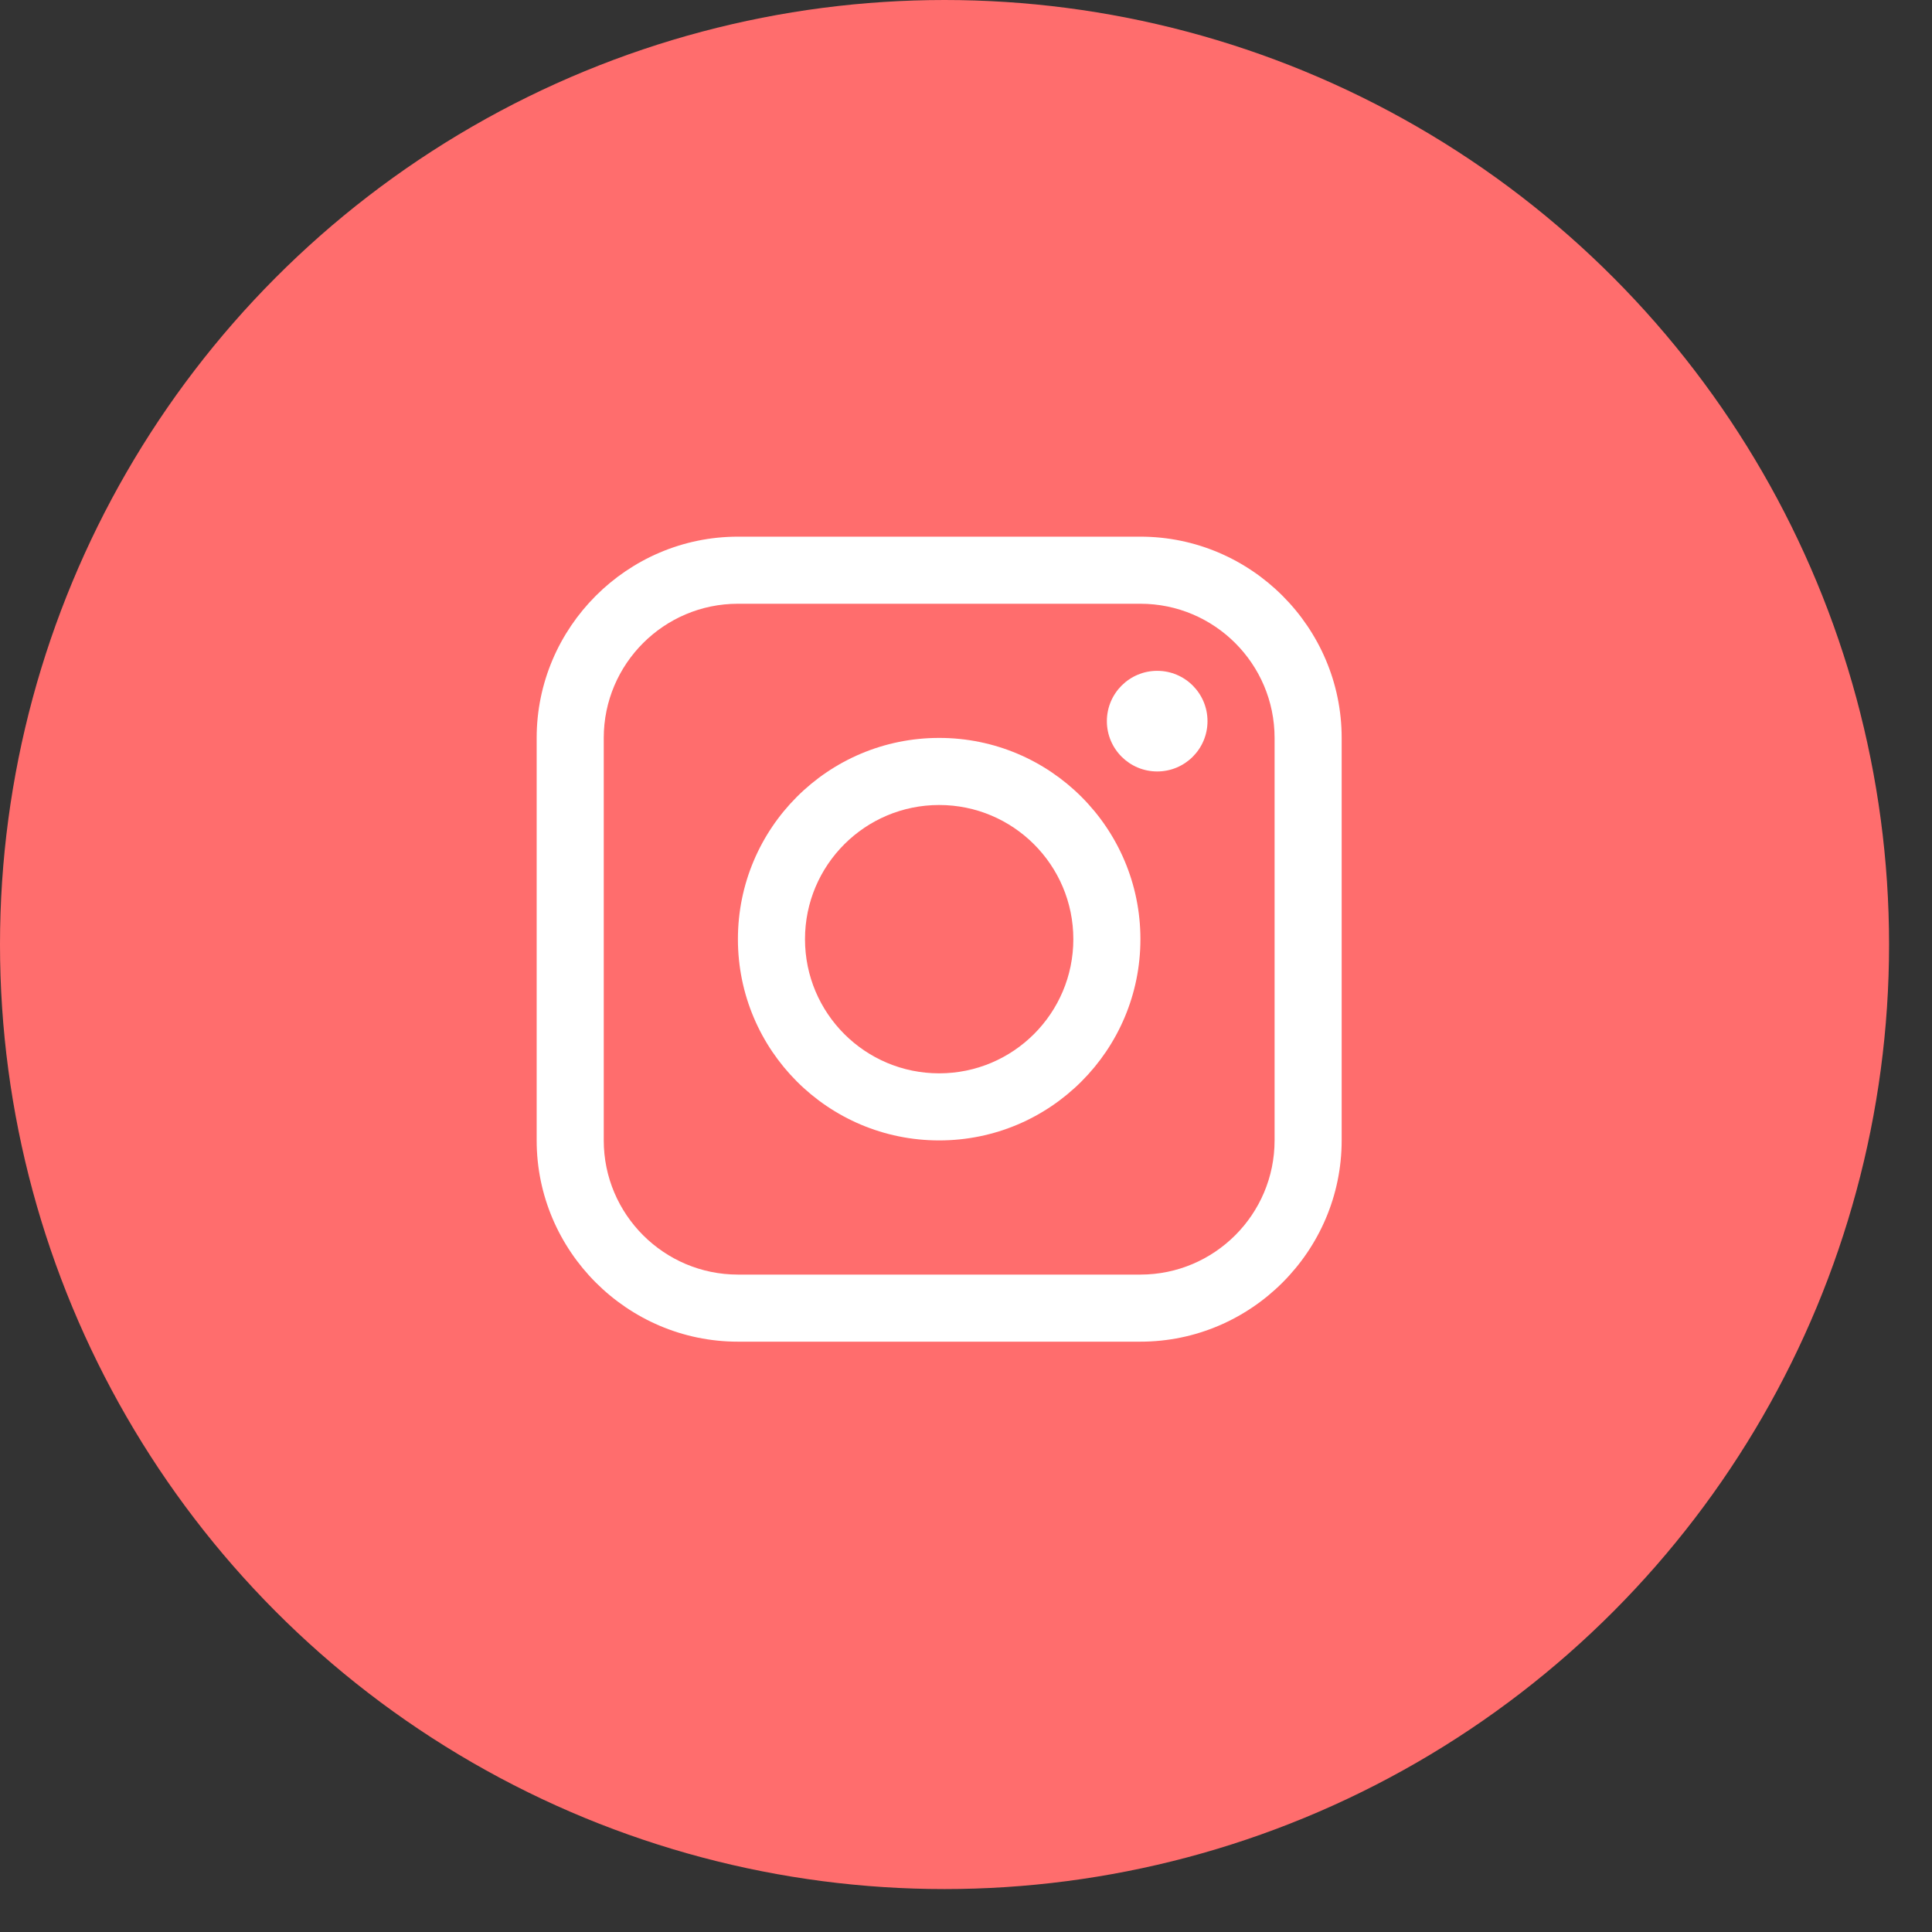 <svg width="36" height="36" viewBox="0 0 36 36" fill="none" xmlns="http://www.w3.org/2000/svg">
<rect x="0" y="0" width="36" height="36" fill="#333333" stroke="none"/>
<circle cx="17.6" cy="17.6" r="17.6" fill="#FF6D6D"/>
<g clip-path="url(#clip0_132_5)">
<path d="M21.25 10H13.75C11.688 10 10 11.688 10 13.75V21.25C10 23.312 11.688 25 13.75 25H21.25C23.312 25 25 23.312 25 21.25V13.75C25 11.688 23.312 10 21.25 10ZM23.75 21.25C23.75 22.628 22.629 23.75 21.25 23.75H13.75C12.372 23.75 11.25 22.628 11.25 21.25V13.75C11.25 12.371 12.372 11.25 13.75 11.25H21.25C22.629 11.25 23.75 12.371 23.75 13.75V21.25Z" fill="white"/>
<path d="M21.563 14.375C22.081 14.375 22.5 13.955 22.5 13.438C22.5 12.92 22.081 12.5 21.563 12.5C21.045 12.5 20.625 12.92 20.625 13.438C20.625 13.955 21.045 14.375 21.563 14.375Z" fill="white"/>
<path d="M17.5 13.75C15.428 13.75 13.75 15.429 13.75 17.5C13.75 19.57 15.428 21.25 17.5 21.25C19.571 21.25 21.25 19.57 21.25 17.5C21.25 15.429 19.571 13.75 17.5 13.75ZM17.5 20C16.119 20 15 18.881 15 17.5C15 16.119 16.119 15 17.5 15C18.88 15 20 16.119 20 17.5C20 18.881 18.88 20 17.5 20Z" fill="white"/>
</g>
<defs>
<clipPath id="clip0_132_5">
<rect width="15" height="15" fill="white" transform="translate(10 10)"/>
</clipPath>
</defs>
</svg>
